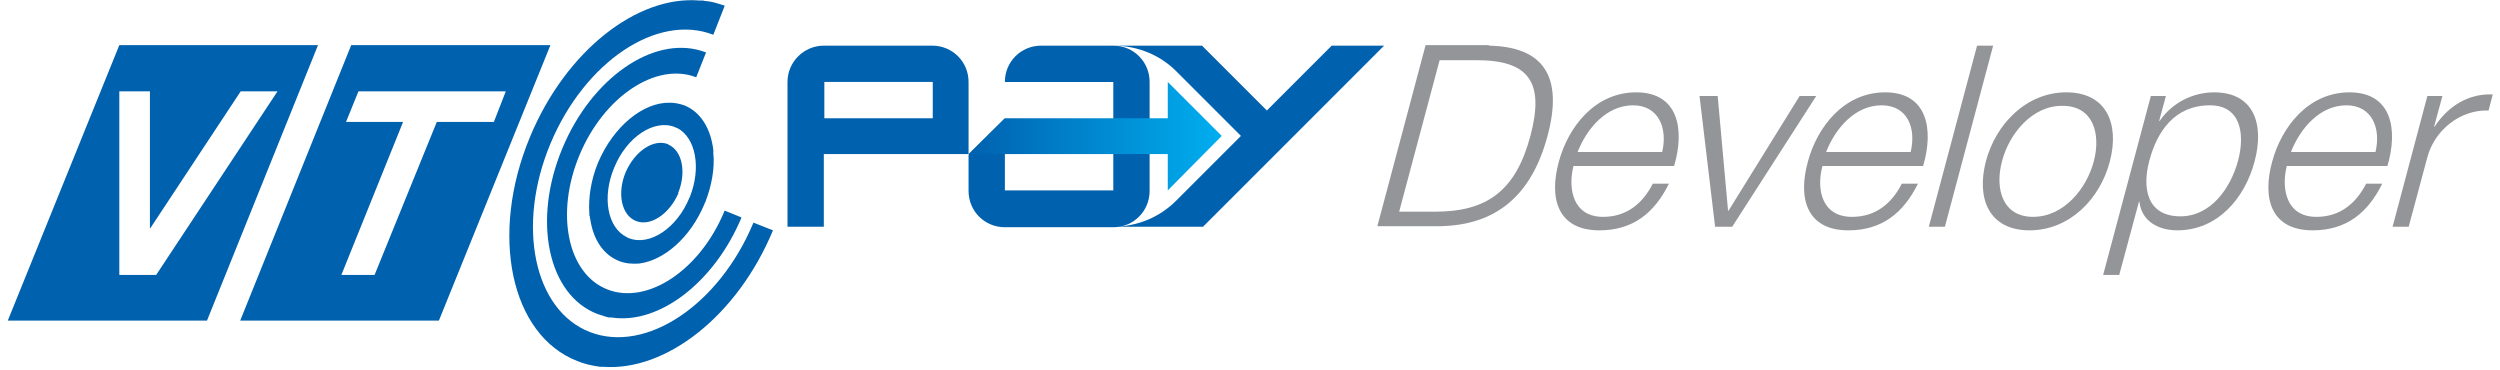 <?xml version="1.0" encoding="utf-8"?>
<!-- Generator: Adobe Illustrator 18.0.0, SVG Export Plug-In . SVG Version: 6.00 Build 0)  -->
<!DOCTYPE svg PUBLIC "-//W3C//DTD SVG 1.1//EN" "http://www.w3.org/Graphics/SVG/1.1/DTD/svg11.dtd">
<svg version="1.1" id="Layer_1" xmlns="http://www.w3.org/2000/svg" xmlns:xlink="http://www.w3.org/1999/xlink" x="0px" y="0px"
	 viewBox="0 0 481.9 71.3" enable-background="new 0 0 481.9 71.3" xml:space="preserve">
<g id="XMLID_121_">
	<path id="XMLID_122_" fill="#0061AF" d="M53.5,17.6L30.1,53H23V17.6h5.9v26.5l17.5-26.5H53.5z M39.9,61.8L61.3,8.7H23L1.5,61.8
		H39.9z M95.2,23.5h-11L72.2,53h-6.4l11.9-29.5h-11l2.4-5.9h28.4L95.2,23.5z M84.6,61.8l21.5-53.1H67.7L46.3,61.8H84.6z M139.6,40.8
		L139.6,40.8c-4.7,11.3-14.8,18-22.5,15l0,0c-7.7-3-10.1-14.6-5.4-25.9v0c4.7-11.3,14.8-18,22.5-15v0c0,0,0,0,0,0l1.9-4.8
		c-0.2-0.1-0.4-0.1-0.6-0.2c-0.1,0-0.2-0.1-0.3-0.1c-9.4-2.9-21.2,5.3-26.8,18.8l0,0h0h0l0,0c-5.8,13.9-2.8,28.2,6.7,31.9
		c0.3,0.1,0.6,0.2,0.9,0.3c0.1,0,0.2,0,0.3,0.1c0.2,0.1,0.4,0.1,0.7,0.2c0.2,0.1,0.5,0.1,0.7,0.1c0.1,0,0.2,0,0.2,0
		c9,1.4,19.7-6.6,25-19.2h0v0c0,0,0-0.1,0-0.1l-3.2-1.3C139.6,40.7,139.6,40.7,139.6,40.8 M130.8,37c1.5-3.9,0.7-7.9-1.9-9.1
		c-0.1,0-0.1-0.1-0.1-0.1l0,0c-2.8-1.1-6.4,1.3-8.2,5.4c-1.7,4.1-0.8,8.3,2,9.4c0,0,0,0,0,0c2.8,1.1,6.4-1.3,8.2-5.4
		C130.7,37.2,130.7,37.1,130.8,37 M133,37.9c0,0.1-0.1,0.1-0.1,0.2v0c-2.4,5.9-7.7,9.4-11.7,7.8c0,0,0,0,0,0c-0.1,0-0.1-0.1-0.2-0.1
		c-0.1,0-0.1,0-0.2-0.1c0,0,0,0,0,0c-3.7-1.8-4.8-7.7-2.4-13.4v0c2.4-5.9,7.7-9.4,11.7-7.8c0,0,0,0,0,0c0,0,0.1,0,0.1,0.1
		c0,0,0.1,0,0.1,0c0.1,0,0.1,0,0.2,0.1c0,0,0,0,0.1,0C134.1,26.6,135.2,32.3,133,37.9 M131.9,20.3L131.9,20.3
		c-0.9-0.3-1.8-0.5-2.8-0.5c-5.1-0.1-10.8,4.5-13.8,11.5v0c-1.4,3.4-1.9,6.8-1.7,9.8c0,0.1,0,0.1,0,0.1c0,0.2,0,0.4,0.1,0.5
		c0,0.2,0,0.4,0.1,0.6c0,0,0,0.1,0,0.1c0.6,3.8,2.5,6.7,5.5,7.9c1.2,0.5,2.6,0.6,3.9,0.5c4.8-0.6,9.9-5,12.6-11.5v0v0
		c0-0.1,0-0.1,0.1-0.2c1.3-3.3,1.9-6.7,1.6-9.6c0-0.1,0-0.2,0-0.3c0-0.1,0-0.2,0-0.3C137,24.8,135.1,21.6,131.9,20.3
		C131.9,20.3,131.9,20.3,131.9,20.3 M149,44.4l-3.8-1.5c0,0,0,0.1,0,0.1v0l0,0c-6.6,15.8-20.7,25.2-31.5,21
		c-10.8-4.2-14.2-20.5-7.6-36.3h0c6.6-15.8,20.6-25.2,31.4-21l2.2-5.6c-1.2-0.4-2.4-0.8-3.6-0.9c0,0-0.1,0-0.1,0
		c-0.2,0-0.4-0.1-0.5-0.1c-0.1,0-0.3,0-0.4,0c-0.1,0-0.2,0-0.3,0c-12-1-25.7,9.7-32.6,26.2l0,0h0h0c-7.9,18.9-3.8,38.3,9.1,43.3h0
		c0,0,0,0,0,0c1.2,0.5,2.5,0.8,3.7,1c0,0,0.1,0,0.1,0c0.2,0,0.4,0.1,0.5,0.1c0.1,0,0.3,0,0.4,0c0.1,0,0.2,0,0.3,0
		C128.3,71.6,142.1,61,149,44.4L149,44.4C149,44.4,149,44.4,149,44.4"/>
</g>
<g id="XMLID_113_">
	<g id="XMLID_115_">
		<path id="XMLID_120_" fill="#0061AF" d="M256.7,8.8l-12.5,12.5L231.7,8.8h-9.9l0,0h-7.2c4.8,0,9.2,1.9,12.3,5.1l0,0l12.3,12.3
			l-12.5,12.5c-3.1,3.1-7.4,5-12.2,5h7.2h6.5h3.7l34.9-34.9H256.7z"/>
		<path id="XMLID_119_" fill="#0061AF" d="M221.6,15.8c0-3.9-3.1-7-7-7h-13.9c-3.9,0-7,3.1-7,7h20.9v20.9h-20.9V22.8l-7,7v7
			c0,3.9,3.1,7,7,7l0,0h20.9l0,0c3.9,0,7-3.1,7-7h0L221.6,15.8L221.6,15.8z"/>
		<path id="XMLID_116_" fill="#0061AF" d="M186.7,15.8c0-3.9-3.1-7-7-7h-20.9c-3.8,0-7,3.1-7,7v27.9h7v-14h20.9v0h7v-7L186.7,15.8
			L186.7,15.8z M179.8,16.4v6.4h-12.2h-8.7v-7h20.9V16.4z"/>
	</g>
	<linearGradient id="XMLID_2_" gradientUnits="userSpaceOnUse" x1="186.732" y1="26.244" x2="235.545" y2="26.244">
		<stop  offset="0" style="stop-color:#0061AF"/>
		<stop  offset="1" style="stop-color:#00AEEF"/>
	</linearGradient>
	<polygon id="XMLID_114_" fill="url(#XMLID_2_)" points="225.4,16.1 225.1,15.8 225.1,22.8 193.7,22.8 186.7,29.7 225.1,29.7 
		225.1,36.7 225.1,36.7 235.5,26.2 	"/>
</g>
<g>
	<path fill="#939598" d="M287,8.8c10.5,0.2,14.4,5.9,11.3,17.4c-3.1,11.6-10,17.2-20.7,17.4h-12.1l9.3-34.9H287z M276.7,40.8
		c10,0,15.5-4.1,18.3-14.6s-0.4-14.6-10.4-14.6h-7.1l-7.8,29.2H276.7z"/>
	<path fill="#939598" d="M309,41.8c4.5,0,7.6-2.5,9.6-6.4h3.1c-2.8,5.7-7,9-13.4,9c-8,0-9.8-6.1-7.8-13.3
		c1.8-6.6,6.9-13.3,14.9-13.3c8.1,0,9.4,7.1,7.3,14.2h-19.4C302.2,36.4,303.2,41.8,309,41.8z M314.8,20.3c-5.1,0-8.9,4.4-10.7,9
		h16.3C321.5,24.7,319.7,20.3,314.8,20.3z"/>
	<path fill="#939598" d="M331.1,18.5l2,22.1h0.1l13.7-22.1h3.2l-16.2,25.2h-3.3l-3-25.2H331.1z"/>
	<path fill="#939598" d="M357,41.8c4.5,0,7.6-2.5,9.6-6.4h3.1c-2.8,5.7-7,9-13.4,9c-8,0-9.8-6.1-7.8-13.3
		c1.8-6.6,6.9-13.3,14.9-13.3c8.1,0,9.4,7.1,7.3,14.2h-19.4C350.1,36.4,351.1,41.8,357,41.8z M362.7,20.3c-5.1,0-8.9,4.4-10.7,9
		h16.3C369.4,24.7,367.7,20.3,362.7,20.3z"/>
	<path fill="#939598" d="M384.2,8.8l-9.3,34.9h-3.1l9.3-34.9H384.2z"/>
	<path fill="#939598" d="M406.7,31.1c-1.9,7.3-7.8,13.3-15.5,13.3c-7.7,0-10.3-6-8.4-13.3c1.9-7.2,7.8-13.3,15.5-13.3
		S408.6,23.8,406.7,31.1z M385.9,31.1c-1.4,5.3,0.1,10.7,6,10.7c5.9,0,10.3-5.4,11.7-10.7c1.4-5.3-0.1-10.7-6-10.7
		C391.8,20.3,387.3,25.7,385.9,31.1z"/>
	<path fill="#939598" d="M417.5,18.5l-1.3,4.8h0.1c2.4-3.5,6.4-5.5,10.5-5.5c7.7,0,9.7,6.2,7.8,13.3c-1.9,7.2-7.2,13.3-14.9,13.3
		c-3.7,0-6.9-1.8-7.3-5.5h-0.1l-3.8,14.1h-3.1l9.2-34.5H417.5z M426,20.3c-6.8,0-10.2,5-11.7,10.7c-1.4,5.2-0.5,10.7,6,10.7
		c5.9,0,9.7-5.5,11.1-10.7C432.8,25.8,431.9,20.3,426,20.3z"/>
	<path fill="#939598" d="M446.5,41.8c4.5,0,7.6-2.5,9.6-6.4h3.1c-2.8,5.7-7,9-13.4,9c-8,0-9.8-6.1-7.8-13.3
		c1.8-6.6,6.9-13.3,14.9-13.3c8.1,0,9.4,7.1,7.3,14.2h-19.4C439.7,36.4,440.7,41.8,446.5,41.8z M452.3,20.3c-5.1,0-8.9,4.4-10.7,9
		h16.3C459,24.7,457.2,20.3,452.3,20.3z"/>
	<path fill="#939598" d="M470.8,18.5l-1.6,5.9h0.1c2.7-4.1,6.7-6.4,11.2-6.2l-0.8,3.1c-5.5-0.2-10.4,3.8-11.8,9l-3.6,13.4h-3.1
		l6.7-25.2H470.8z"/>
</g>
</svg>
